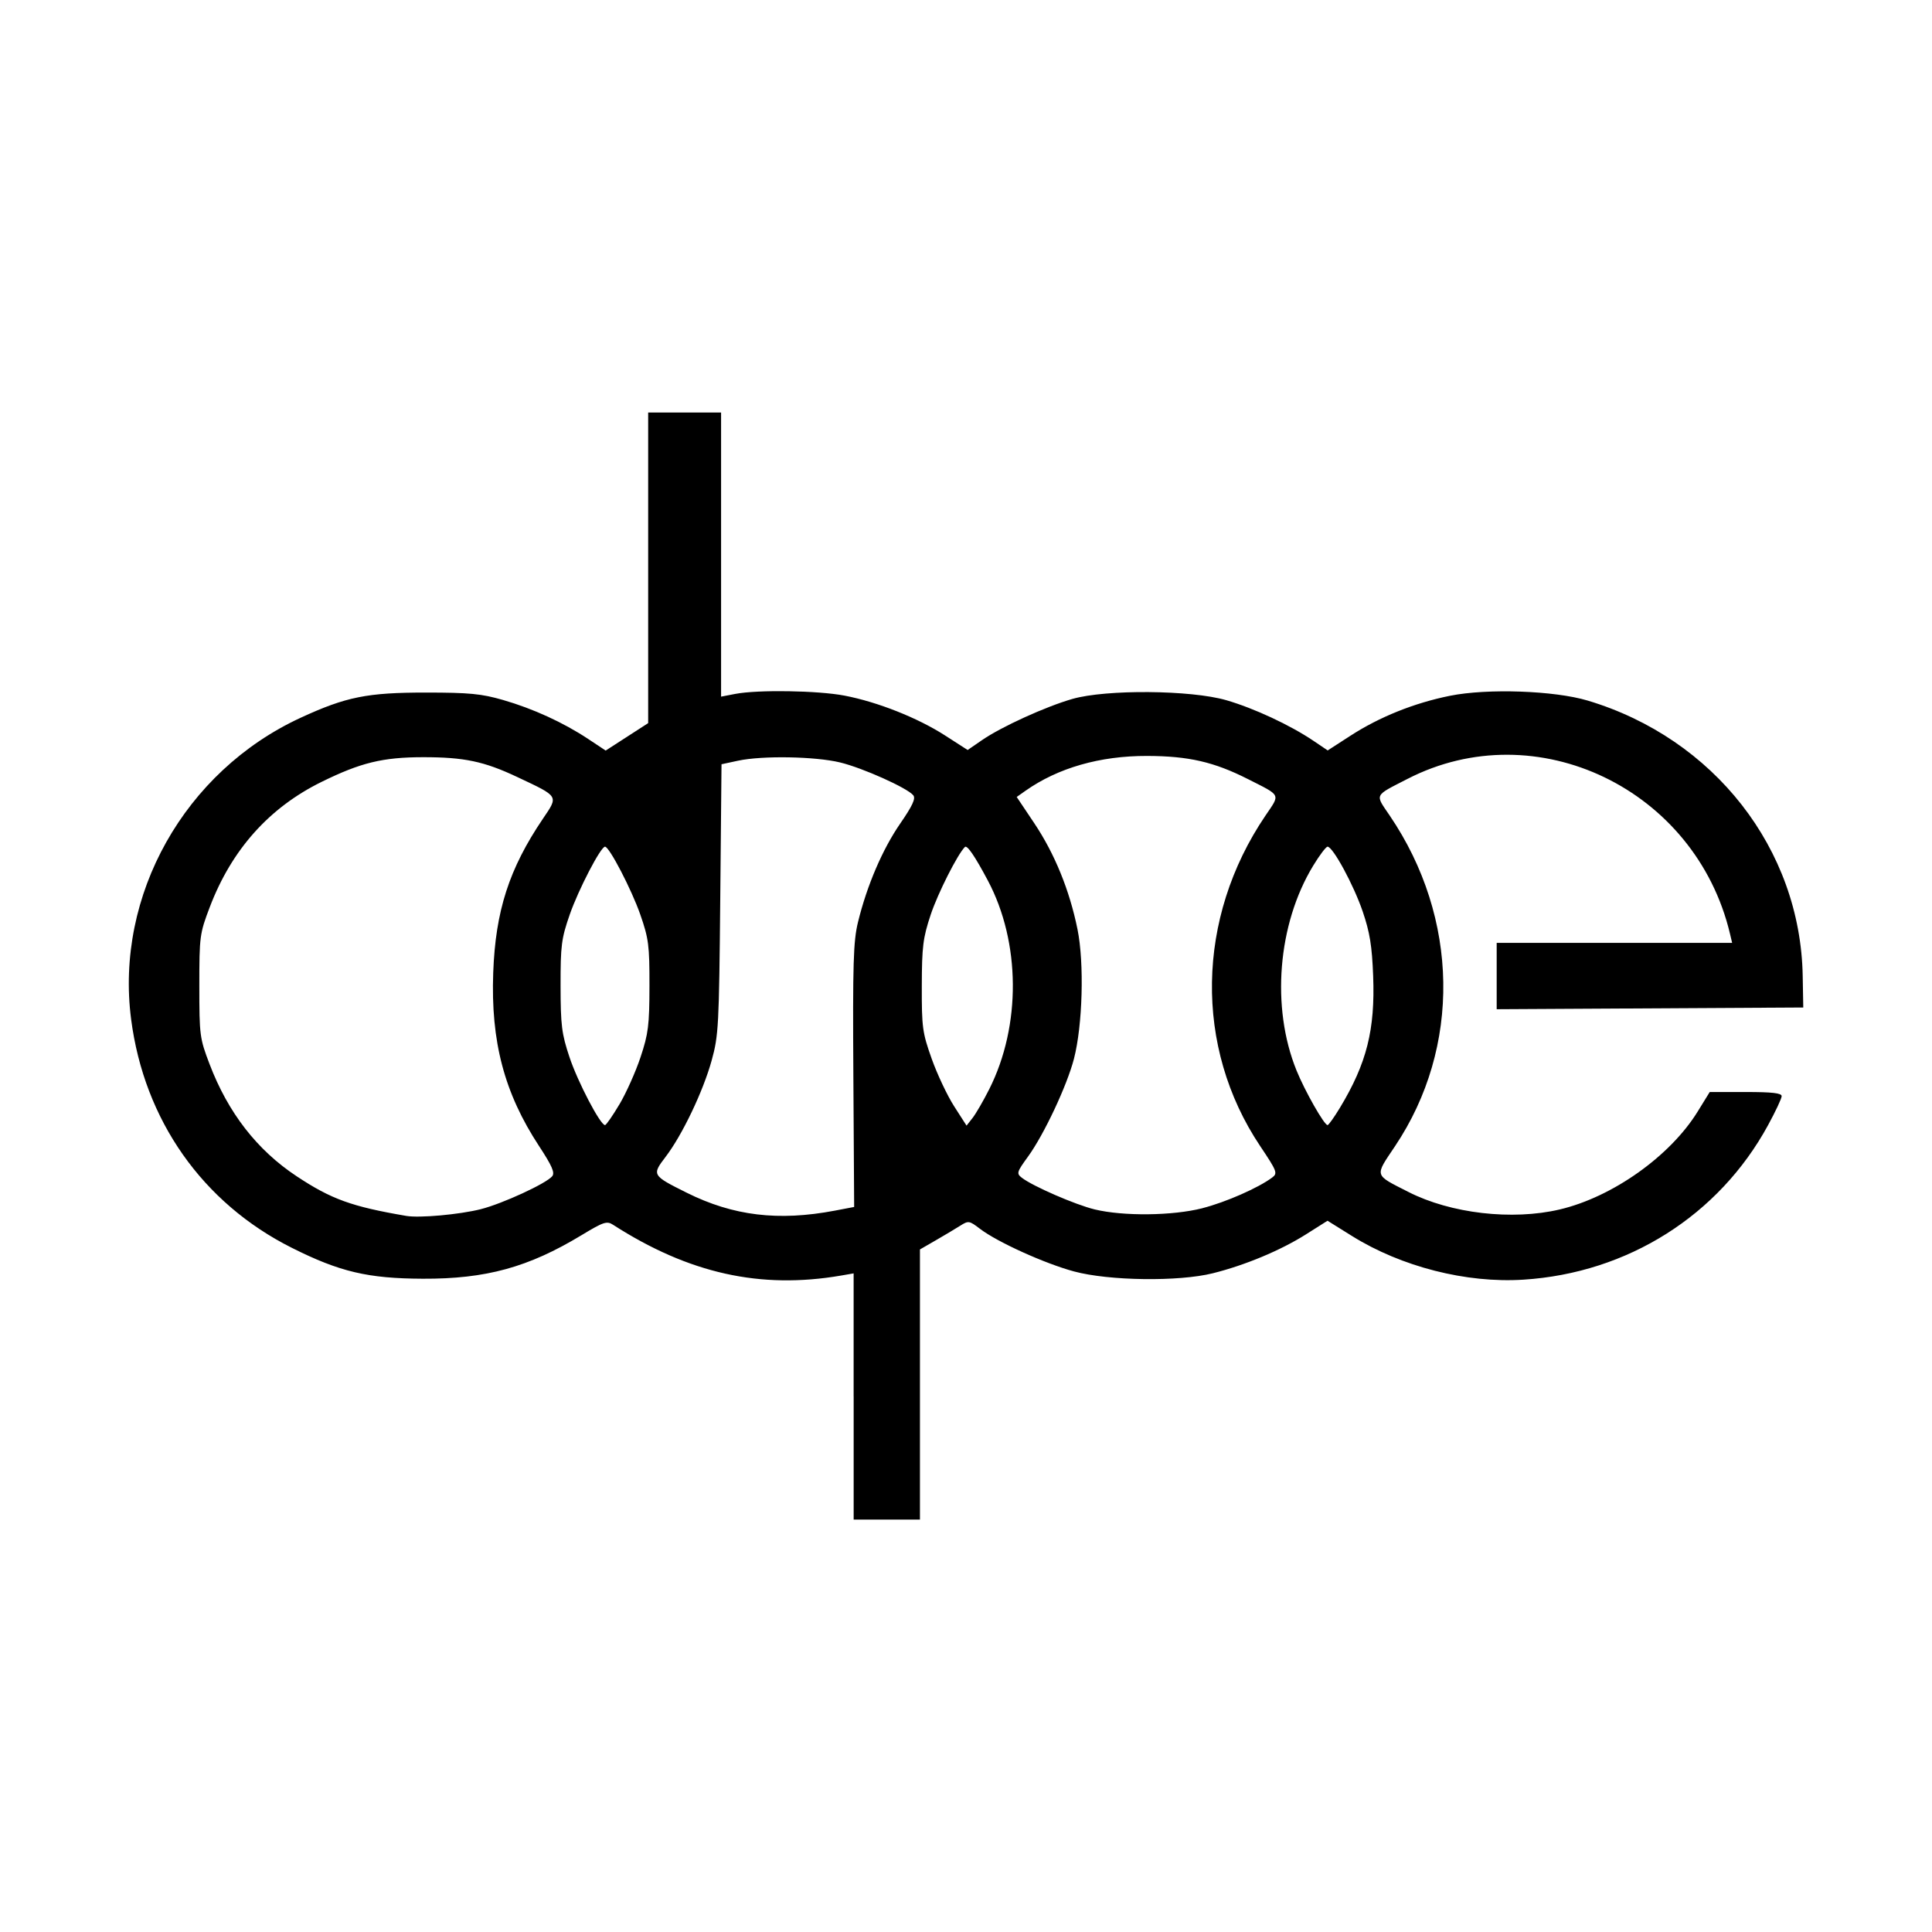 <svg width="1500" height="1500" viewBox="0 0 1500 1500" xmlns="http://www.w3.org/2000/svg">
  <!-- Original SVG transformiert und zentriert -->
  <svg x="100.0" y="320.261" width="1300" height="859.479" viewBox="0 0 505.19 334">
    org/2000/svg" viewBox="0 0 505.19 334">
  <path id="path1066" d="M218.69,296.87v-37.13l-3.75.65c-24.37,4.19-45.96-.61-68.84-15.32-1.87-1.21-2.85-.88-9.5,3.14-16.05,9.71-28.84,13.22-47.91,13.14-16.55-.07-25.05-2.07-39.5-9.32C22.23,238.51,4.65,213.51.7,183.07c-4.87-37.45,16.14-74.81,51.15-90.97,13.7-6.32,20.1-7.61,37.84-7.6,13.04,0,16.73.36,23.23,2.24,9.04,2.61,18.13,6.77,25.62,11.72l5.34,3.54,6.41-4.14,6.41-4.14V0h22v85.73l4.25-.82c6.79-1.31,24.92-1.03,32.98.51,9.98,1.91,22.07,6.7,30.34,12.02l6.82,4.39,4.38-3.01c5.83-4.01,19.18-10.09,27.23-12.4,10.19-2.92,35.74-2.71,46.42.38,8.37,2.43,19.27,7.5,26.34,12.28l4.26,2.88,6.92-4.47c8.74-5.65,19.2-9.85,29.98-12.02,11.25-2.27,31.48-1.57,41.55,1.45,38.14,11.42,64.2,44.8,64.87,83.1l.17,9.5-46.25.26-46.25.26v-20.02h71.04l-.65-2.75c-10.39-43.68-58.4-66.73-97.3-46.72-10.23,5.26-9.84,4.46-5.34,11.1,20.94,30.86,21.56,69.87,1.59,99.7-6.21,9.28-6.45,8.48,4.02,13.82,12.76,6.51,31.31,8.66,45.64,5.29,15.93-3.74,33.34-16.09,41.64-29.54l3.64-5.9h10.86c8.03,0,10.85.33,10.84,1.25,0,.69-1.85,4.62-4.1,8.75-14.83,27.24-42.35,44.62-73.83,46.62-17.23,1.1-36.81-3.89-51.71-13.18l-7.38-4.6-6.55,4.14c-7.62,4.81-18.34,9.29-28.06,11.71-10.28,2.57-31.33,2.29-41.86-.55-8.84-2.38-23.14-8.86-28.38-12.86-3.25-2.48-3.48-2.51-6-.92-1.44.91-4.76,2.9-7.37,4.4l-4.75,2.74v40.75s0,40.75,0,40.75h-20v-37.13ZM106.19,240.37c6.48-1.63,19.72-7.72,21.55-9.93.87-1.05-.02-3.1-3.97-9.13-10.47-15.95-14.58-31.5-13.82-52.3.68-18.63,4.8-31.38,14.99-46.44,4.73-6.99,4.98-6.59-7.74-12.59-10-4.72-16-5.98-28.34-5.98s-19,1.7-30.66,7.43c-15.82,7.76-27.18,20.47-33.77,37.8-3.04,7.99-3.15,8.8-3.15,23.77s.12,15.81,3.09,23.61c5.59,14.67,14.33,25.92,26.26,33.82,10.46,6.93,16.62,9.16,33.08,11.97,4,.68,15.99-.4,22.5-2.03h0ZM213.02,240.81l5.83-1.11-.24-39.6c-.21-33.95-.01-40.57,1.4-46.34,2.69-11.02,7.38-21.97,12.72-29.71,3.74-5.43,4.75-7.61,3.95-8.57-1.85-2.23-15.22-8.23-22.05-9.89-7.54-1.83-23.46-2.11-30.82-.53l-4.98,1.07-.38,40.68c-.36,38.26-.51,41.16-2.59,48.68-2.58,9.34-8.88,22.52-13.89,29.08-4.19,5.49-4.12,5.61,6.37,10.84,14.01,6.98,27.65,8.63,44.68,5.4h0ZM323.92,240.07c7.05-1.8,16.92-6.14,21.07-9.26,1.68-1.27,1.45-1.88-3.64-9.48-19.97-29.83-19.34-68.84,1.59-99.7,4.5-6.64,4.87-5.88-5.25-11.01-10.26-5.2-17.96-6.97-30.5-7-14.18-.03-26.84,3.6-36.65,10.51l-2.65,1.87,5.29,7.9c6.18,9.23,10.67,20.26,13.06,32.06,2.06,10.18,1.54,28.97-1.08,39.05-2.1,8.1-9.05,22.88-13.86,29.5-3.39,4.67-3.52,5.09-1.87,6.37,3.26,2.54,16.16,8.15,21.98,9.56,8.67,2.1,23.53,1.93,32.51-.36h0ZM148.03,208.75c2.04-3.44,4.91-9.85,6.37-14.25,2.35-7.06,2.67-9.58,2.69-21.5.02-12.21-.24-14.27-2.76-21.5-2.61-7.51-9.35-20.5-10.65-20.5s-8.04,12.99-10.65,20.5c-2.51,7.23-2.78,9.29-2.76,21.5.02,11.92.33,14.44,2.69,21.5,2.49,7.48,9.3,20.5,10.72,20.5.35,0,2.3-2.81,4.34-6.25h0ZM259.62,204.14c9.64-19.14,9.46-44.31-.44-62.94-3.94-7.41-6.25-10.78-6.92-10.11-2.24,2.24-8.17,13.99-10.31,20.41-2.34,7.04-2.66,9.62-2.69,21.5-.03,12.54.18,14.11,2.99,22,1.66,4.67,4.71,11.12,6.77,14.33l3.74,5.83,1.83-2.33c1-1.28,3.27-5.19,5.03-8.69h0ZM365.43,209.75c8.07-13.38,10.63-23.53,10.01-39.75-.35-9.11-1.01-13.16-3.17-19.49-2.74-8.01-8.98-19.51-10.59-19.51-.47,0-2.43,2.59-4.35,5.76-10.7,17.61-12.74,42.71-5.02,61.74,2.52,6.22,8.36,16.5,9.37,16.5.32,0,2-2.36,3.75-5.25h0Z"/>

  </svg>
</svg>